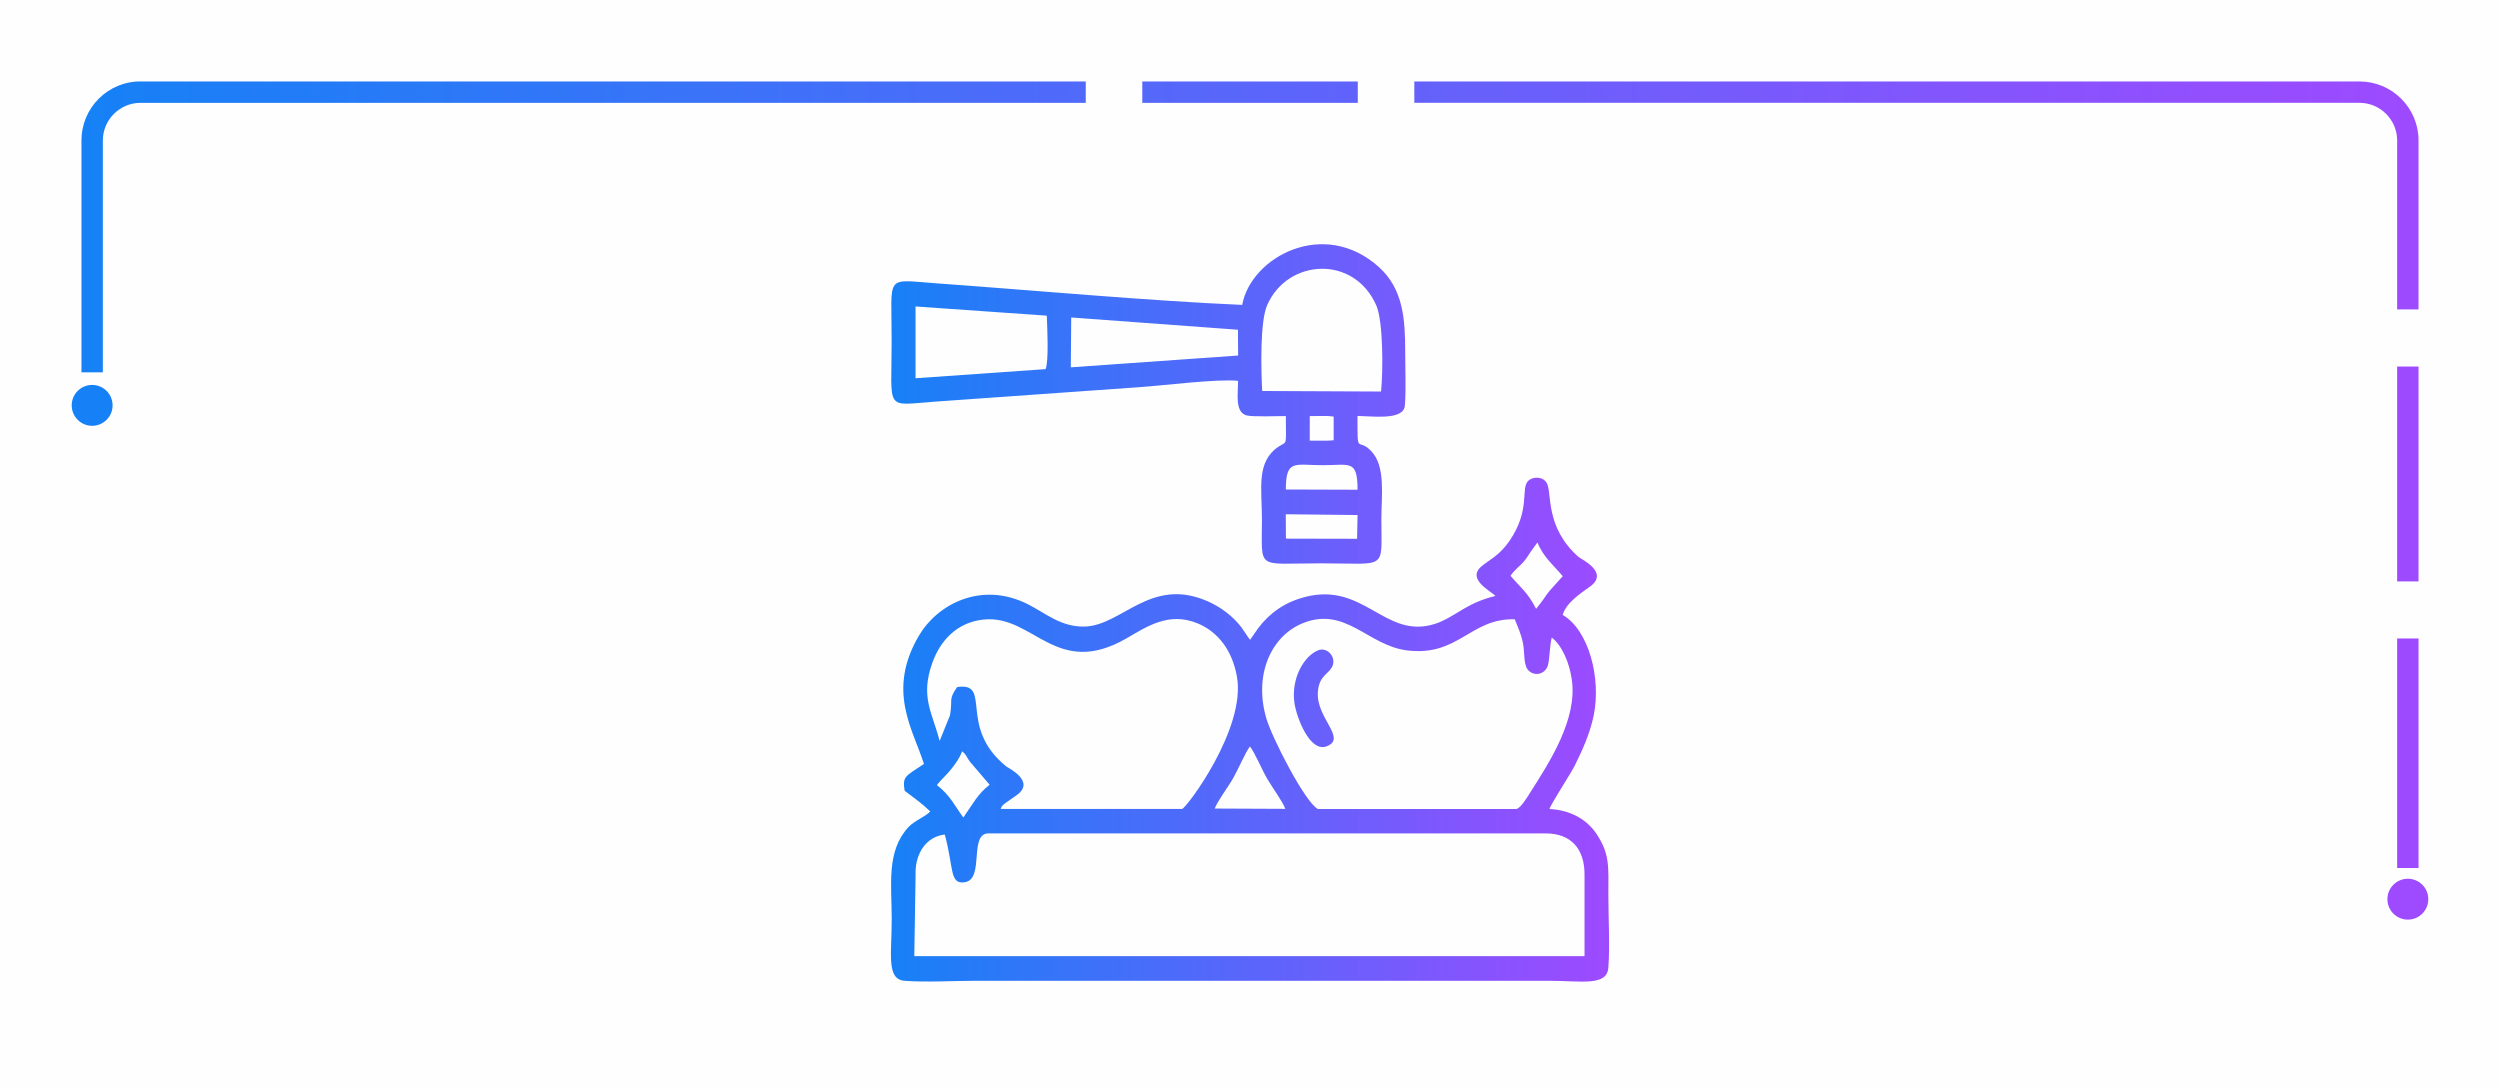 <?xml version="1.0" encoding="UTF-8"?>
<!DOCTYPE svg PUBLIC "-//W3C//DTD SVG 1.1//EN" "http://www.w3.org/Graphics/SVG/1.1/DTD/svg11.dtd">
<!-- Creator: CorelDRAW X6 -->
<svg xmlns="http://www.w3.org/2000/svg" xml:space="preserve" width="87.567mm" height="38.113mm" version="1.1" style="shape-rendering:geometricPrecision; text-rendering:geometricPrecision; image-rendering:optimizeQuality; fill-rule:evenodd; clip-rule:evenodd"
viewBox="0 0 31798 13840"
 xmlns:xlink="http://www.w3.org/1999/xlink">
 <defs>
  <style type="text/css">
   <![CDATA[
    .fil0 {fill:#FEFEFE}
    .fil2 {fill:#1681F6}
    .fil3 {fill:#9E4AFF}
    .fil1 {fill:url(#id0)}
    .fil4 {fill:url(#id1)}
   ]]>
  </style>
  <linearGradient id="id0" gradientUnits="userSpaceOnUse" x1="1036.09" y1="6038.4" x2="30762.1" y2="6038.4">
   <stop offset="0" style="stop-color:#1681F6"/>
   <stop offset="1" style="stop-color:#9E4AFF"/>
  </linearGradient>
  <linearGradient id="id1" gradientUnits="userSpaceOnUse" xlink:href="#id0" x1="11242.5" y1="7657.24" x2="20480.1" y2="7657.24">
  </linearGradient>
 </defs>
 <g id="Слой_x0020_1">
  <rect class="fil0" width="31798" height="13840"/>
  <path class="fil1" d="M1787 1036l11978 0 45 0 0 45 0 182 0 45 -45 0 -11978 0c-65,0 -126,13 -182,36 -58,24 -111,60 -156,104 -87,87 -141,207 -141,338l0 2905 0 45 -45 0 -182 0 -45 0 0 -45 0 -2905c0,-101 20,-198 57,-287 38,-92 94,-175 163,-244 69,-69 152,-125 244,-163 89,-37 185,-57 287,-57zm28703 6314l0 -2643 0 -45 45 0 182 0 45 0 0 45 0 2643 0 45 -45 0 -182 0 -45 0 0 -45zm-15916 -6314l2651 0 45 0 0 45 0 182 0 45 -45 0 -2651 0 -45 0 0 -45 0 -182 0 -45 45 0zm3459 0l11978 0c101,0 198,20 287,57 92,38 175,94 244,163 69,69 125,152 163,244 37,89 57,185 57,287l0 2103 0 45 -45 0 -182 0 -45 0 0 -45 0 -2103c0,-65 -13,-126 -36,-182 -24,-58 -60,-111 -104,-156 -87,-87 -207,-141 -338,-141l-11978 0 -45 0 0 -45 0 -182 0 -45 45 0zm12729 7130l0 2829 0 45 -45 0 -182 0 -45 0 0 -45 0 -2829 0 -45 45 0 182 0 45 0 0 45z"/>
  <circle class="fil2" cx="1172" cy="5156" r="260"/>
  <circle class="fil3" cx="30626" cy="11437" r="260"/>
  <path class="fil4" d="M11645 11103c0,-263 146,-464 372,-488 117,428 56,643 261,605 245,-46 43,-620 295,-620l7084 0c322,0 497,192 497,523l0 1038 -8525 0 17 -1059zm5122 -2832c-185,73 -347,364 -303,669 26,183 196,636 411,552 261,-101 -136,-358 -113,-689 14,-198 120,-222 174,-308 77,-122 -48,-272 -170,-224zm-412 -1730l912 10 -6 302 -905 -2 -2 -310zm0 -316c0,-388 114,-308 468,-308 345,0 444,-76 444,312l-912 -3zm304 -933l226 -1 78 7 0 302 -78 5 -226 0 0 -312zm-605 -319c-14,-269 -30,-881 64,-1094 260,-588 1102,-641 1387,5 90,205 87,846 61,1096l-1511 -7zm-4409 -1075l1669 117c6,140 28,573 -15,680l-1654 116 0 -914zm1979 140l2122 156 2 328 -2128 150 5 -634zm2177 -160c-1199,-52 -2644,-185 -3886,-274 -668,-48 -574,-126 -574,726 0,918 -99,824 574,777l2569 -182c306,-20 1001,-109 1263,-81 0,174 -41,394 106,439 69,21 406,9 502,9 0,393 21,315 -88,386 -295,193 -216,534 -216,930 0,654 -84,557 751,557 851,0 768,97 768,-557 0,-307 57,-674 -128,-869 -179,-189 -176,78 -176,-448 172,0 546,55 597,-104 24,-73 10,-593 10,-711 0,-413 -24,-798 -332,-1077 -701,-634 -1629,-129 -1741,477zm-351 6407c35,-96 171,-274 237,-391 59,-103 152,-321 211,-400 64,82 157,304 220,412 61,105 199,292 230,382l-898 -4zm-3532 -299c39,-58 119,-125 176,-197 58,-74 108,-140 144,-233 55,46 50,61 95,128l254 297c-158,127 -198,223 -334,417 -102,-136 -168,-285 -335,-411zm4843 303c-164,-89 -581,-902 -654,-1151 -162,-551 58,-1045 460,-1210 544,-224 831,281 1325,344 661,84 806,-411 1375,-395 40,105 78,176 105,309 22,111 4,271 65,337 83,90 223,49 252,-64 23,-90 21,-242 48,-350 127,97 225,314 256,540 70,501 -281,1041 -531,1433 -37,59 -119,196 -175,208l-2526 0zm-4810 -865c-90,-355 -250,-557 -92,-995 102,-284 315,-515 654,-549 632,-64 919,757 1816,239 256,-148 535,-341 902,-191 263,108 446,349 503,686 112,659 -642,1661 -698,1675l-2308 0c28,-60 -4,-11 40,-60l147 -104c279,-180 -93,-358 -114,-375 -628,-505 -172,-1079 -627,-1011 -115,166 -54,152 -91,360l-131 324zm7262 -2101c55,-83 121,-119 184,-199 22,-28 52,-75 76,-112l72 -99c2,-7 7,-8 11,-12 75,188 208,291 321,428 -290,315 -142,170 -339,415 -108,-214 -210,-282 -326,-421zm663 497c46,-154 221,-268 345,-357 256,-183 -110,-350 -143,-379 -430,-379 -335,-812 -403,-937 -49,-91 -177,-86 -234,-34 -106,95 34,364 -241,766 -124,181 -246,235 -348,317 -213,170 117,323 168,384 -155,38 -279,91 -398,161 -107,63 -242,153 -366,193 -664,215 -919,-594 -1744,-315 -243,82 -426,238 -557,440l-55 79c-36,-45 -82,-122 -115,-165 -109,-141 -266,-258 -438,-331 -711,-303 -1074,307 -1541,327 -309,13 -515,-176 -737,-286 -592,-295 -1148,5 -1381,402 -413,703 -76,1189 64,1632 -246,162 -273,160 -246,340 132,100 231,171 326,264 -53,62 -204,119 -278,200 -284,308 -212,735 -212,1174 0,436 -71,762 163,780 266,21 628,0 904,0 2430,0 4859,0 7289,0 421,0 741,73 759,-168 21,-274 0,-645 0,-929 0,-354 22,-511 -151,-772 -107,-161 -304,-301 -597,-316 6,-47 265,-441 321,-553 93,-187 193,-403 241,-639 96,-471 -62,-1083 -395,-1277z"/>
 </g>
</svg>
